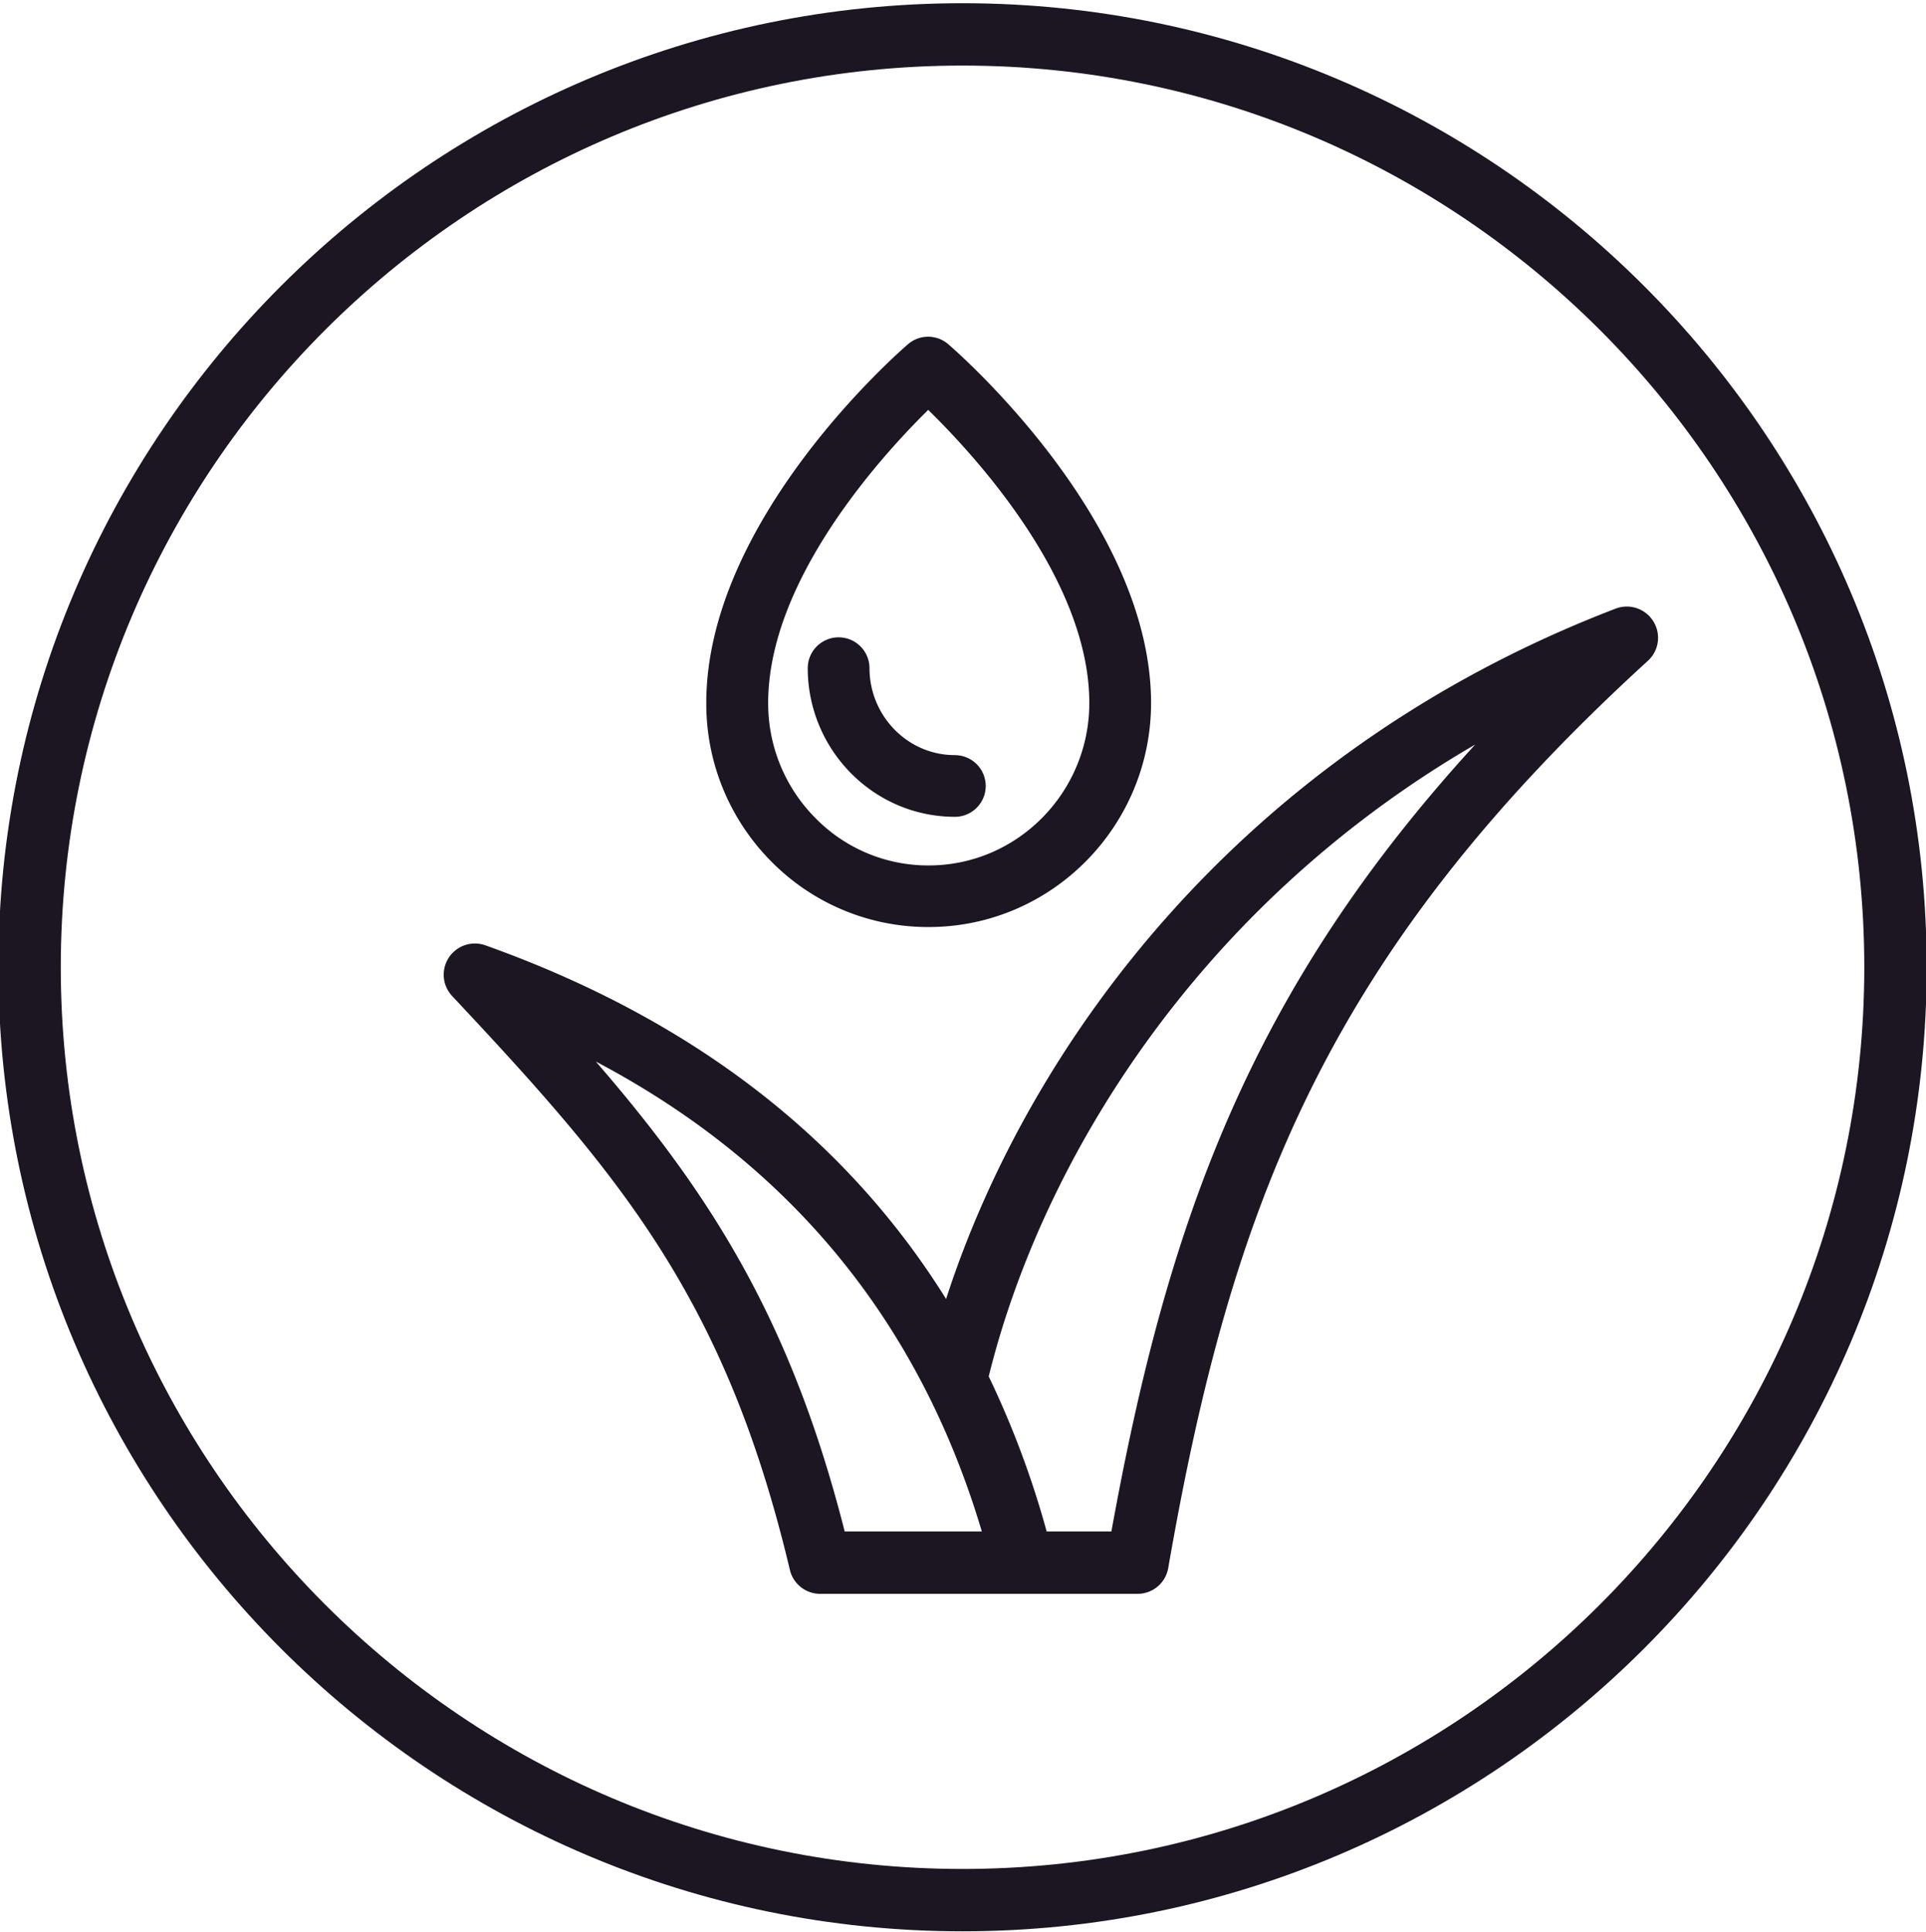<svg id="Layer_1" data-name="Layer 1" xmlns="http://www.w3.org/2000/svg" viewBox="0 0 598.3 600.23"><defs><style>.cls-1{fill:#1c1522;}</style></defs><title>Artboard 1</title><path class="cls-1" d="M294.56,106.93v0A9.54,9.54,0,0,0,282,107c-2.56,2.19-62.71,54.53-62.6,111.58a69.46,69.46,0,0,0,20.3,49.16A68.31,68.31,0,0,0,288.64,288c38.08-.07,69-31.37,68.93-69.75C357.46,161.62,297.13,109.13,294.56,106.93ZM338.39,218.3c.05,27.82-22.29,50.5-49.78,50.57h-.38a49,49,0,0,1-34.89-14.69,50.4,50.4,0,0,1-14.71-35.71c-.08-37.95,34.78-76.42,49.71-91.13C303.33,142,338.32,180.27,338.39,218.3Z"/><path class="cls-1" d="M296.59,234.59c-14.58,0-26.46-12.12-26.49-27a9.59,9.59,0,0,0-19.18,0c.05,25.46,20.53,46.17,45.74,46.17a9.58,9.58,0,1,0-.07-19.16Z"/><path class="cls-1" d="M299,1C133.85,1-.51,135.35-.51,300.5S133.85,600,299,600,598.51,465.65,598.51,300.5,464.15,1,299,1Zm0,579.63C144.53,580.63,18.88,455,18.88,300.5S144.53,20.37,299,20.37,579.13,146,579.13,300.5,453.46,580.63,299,580.63Z"/><path class="cls-1" d="M513.62,193.07a9.69,9.69,0,0,0-11.7-4C384.69,234,319.19,325.35,293.9,403.55c-31.36-50.26-79.25-87.07-143.13-109.87a9.69,9.69,0,0,0-10.32,15.75c52,55.44,84.85,93.72,104.92,178.29a9.69,9.69,0,0,0,9.43,7.44h98.56a9.67,9.67,0,0,0,9.54-8C382.47,374.71,412,296.49,511.9,205.3A9.66,9.66,0,0,0,513.62,193.07ZM262.4,475.79c-16.61-65.38-41.45-104.57-77.31-146,60.29,31.8,100.5,80.74,119.91,146Zm82.85,0H325.14a285.74,285.74,0,0,0-18-48.17c16.12-65.45,63.65-145.5,151.13-196.32C388.16,307.93,362.59,380,345.25,475.79Z"/></svg>